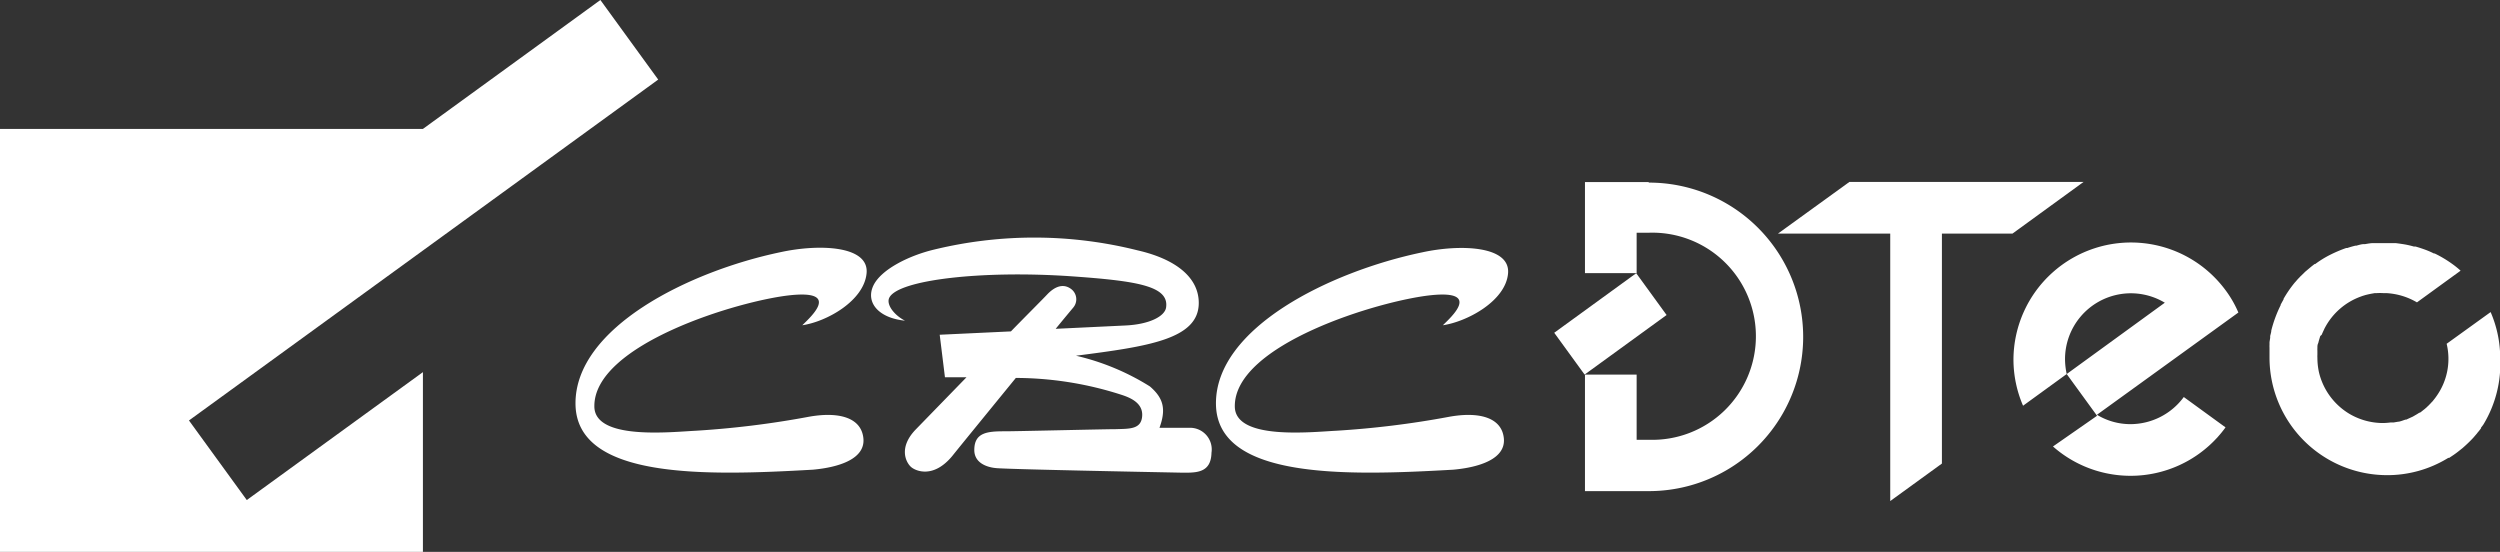<svg xmlns="http://www.w3.org/2000/svg" viewBox="0 0 223.98 49.44"><rect x="0" y="0" width="223.98" height="49.44" fill="#333333" stroke="none"/><defs><style>.cls-1{fill:#fff;}</style></defs><g id="レイヤー_2" data-name="レイヤー 2"><g id="レイヤー_3" data-name="レイヤー 3"><polygon class="cls-1" points="22.11 44.8 16.93 37.67 58.97 7.13 53.79 0 37.89 11.55 0 11.55 0 49.44 37.89 49.44 37.89 33.34 22.11 44.8"/><rect class="cls-1" x="216.48" y="26.51" width="0.01" transform="translate(25.65 132.12) rotate(-35.94)"/><path class="cls-1" d="M217.18,21.73h0Z"/><polygon class="cls-1" points="210.43 36.63 210.42 36.64 210.43 36.63 210.43 36.63"/><path class="cls-1" d="M210.41,36.62v0h0Z"/><path class="cls-1" d="M71.88,29.14c.7-.7,3.5-3.17-1.08-2.69s-17.66,4.4-17.55,10c.07,3,6.84,2.25,9.1,2.14a82.41,82.41,0,0,0,10-1.23c2.71-.51,4.79,0,5,1.88s-2.2,2.63-4.52,2.84c-9.48.54-21.22.91-21.27-5.9S61.7,24.31,69.94,22.59c3.45-.75,7.92-.59,7.7,1.88S74.09,28.81,71.88,29.14Z"/><path class="cls-1" d="M106.5,38.33c-.82,0-2.62,0-2.62,0,.61-1.68.36-2.66-.86-3.71a21.63,21.63,0,0,0-6.62-2.75c6.45-.83,11-1.47,11-4.73,0-2.29-2.07-3.93-5.48-4.71a38,38,0,0,0-18.23-.07c-2.26.54-4.79,1.79-5.46,3.26s.46,2.87,2.85,3.11c-1-.51-1.71-1.48-1.4-2.07.83-1.6,8.34-2.45,16.25-1.91,6,.42,8.83.88,8.54,2.81-.13.8-1.53,1.5-3.62,1.6l-6.27.3c.89-1.09,1.58-1.91,1.58-1.91A1.15,1.15,0,0,0,96,25.92c-.21-.16-1-.77-2.17.45-.39.42-1.67,1.69-3.26,3.32l-6.38.3.47,3.81c.49,0,1.13,0,1.93,0l-4.57,4.7c-1.58,1.66-.81,3-.37,3.36s2,1,3.66-1c.85-1.06,3.31-4.07,5.7-7a31,31,0,0,1,9.4,1.49c.78.25,2,.71,1.92,1.92s-1.14,1.14-2.37,1.18c-1,0-9.27.2-9.94.19-1.56,0-2.73.1-2.73,1.68,0,1.12,1.06,1.57,2.1,1.63,1.84.11,12.55.32,16.62.4,1.22,0,2.49,0,2.53-1.79A1.94,1.94,0,0,0,106.5,38.33Z"/><path class="cls-1" d="M129.27,29.14c.7-.7,3.5-3.17-1.08-2.69s-17.67,4.4-17.56,10c.07,3,6.84,2.25,9.1,2.14a82.31,82.31,0,0,0,10-1.23c2.7-.51,4.79,0,5,1.88s-2.21,2.63-4.52,2.84c-9.48.54-21.22.91-21.27-5.9s10.23-11.85,18.47-13.57c3.44-.75,7.91-.59,7.7,1.88S131.47,28.81,129.27,29.14Z"/><rect class="cls-1" x="139.74" y="26.7" width="9.08" height="4.63" transform="translate(10.5 90.35) rotate(-36)"/><path class="cls-1" d="M224,32.12a10.43,10.43,0,0,0-.86-4.16L219.2,30.8a5.76,5.76,0,0,1-.88,4.65c-.08.12-.17.24-.26.35l-.11.14a.6.6,0,0,1-.08.08c-.08.1-.18.19-.27.29l-.12.11a.86.86,0,0,1-.14.13,2.11,2.11,0,0,1-.23.19l-.2.16-.1.07-.05,0-.22.14-.38.22-.2.09-.37.17h-.07l-.18.06a3.38,3.38,0,0,1-.42.13h-.06l-.41.07-.28,0a5.65,5.65,0,0,1-.71.05,5.93,5.93,0,0,1-3-.84v0h0a5.93,5.93,0,0,1-2.7-3.71h0a6.16,6.16,0,0,1-.14-1.3v0a2.28,2.28,0,0,1,0-.26h0c0-.12,0-.25,0-.37h0a2,2,0,0,1,0-.24h0c0-.15,0-.29.07-.43h0a1.33,1.33,0,0,0,.05-.19h0c.05-.16.09-.31.14-.46h0L208,30h0c.07-.16.14-.32.22-.48h0a.54.54,0,0,1,.05-.11h0a5.91,5.91,0,0,1,3.21-2.83l.16-.06.29-.09.25-.06.24-.05.34-.06.19,0a5.25,5.25,0,0,1,.56,0h.26a6.05,6.05,0,0,1,2.77.83l3.91-2.84a8.19,8.19,0,0,0-.73-.59h0a10.61,10.61,0,0,0-1.59-.95l-.07,0a7.32,7.32,0,0,0-.81-.35h0c-.28-.1-.55-.19-.83-.27l-.15,0a7.91,7.91,0,0,0-.81-.19h0q-.42-.07-.84-.12l-.2,0c-.28,0-.57,0-.85,0h0c-.26,0-.52,0-.77,0h-.16c-.25,0-.5.05-.74.09l-.1,0c-.23,0-.46.08-.69.14l-.09,0c-.24.06-.49.13-.72.21l-.1,0a11.85,11.85,0,0,0-1.42.6l0,0a9,9,0,0,0-1.36.84l-.06,0-.28.22-.31.26h0l-.26.22-.19.19-.22.21-.17.18c-.09.09-.16.18-.24.27l-.1.11,0,0a10.57,10.57,0,0,0-1,1.45l0,.05-.26.47,0,.05a11.23,11.23,0,0,0-.84,2.27v0c0,.17-.07.34-.1.5l0,.16-.06.38,0,.25a2.28,2.28,0,0,0,0,.26h0l0,.34h0c0,.18,0,.36,0,.54a10.54,10.54,0,0,0,10.53,10.53,10.39,10.39,0,0,0,5.49-1.55l.08,0,.39-.26.21-.15.16-.12,0,0,.43-.34,0,0c.32-.28.63-.57.92-.88l.09-.1,0,0,.24-.28a1.13,1.13,0,0,0,.1-.13,3.76,3.76,0,0,0,.25-.31h0l.06-.08,0-.05c.07-.1.15-.19.22-.3h0A10.49,10.49,0,0,0,224,32.12Z"/><path class="cls-1" d="M200.54,28a9.65,9.65,0,0,0-1.15-2h0a10.53,10.53,0,0,0-19,6.19,10.46,10.46,0,0,0,.86,4.16l3.91-2.84a6.43,6.43,0,0,1-.15-1.32,5.9,5.9,0,0,1,8.94-5.07l-8.79,6.39,2.72,3.74L183.93,40a10.51,10.51,0,0,0,15.46-1.71l-3.74-2.72A5.94,5.94,0,0,1,190.87,38a5.77,5.77,0,0,1-3-.84L200.54,28Z"/><path class="cls-1" d="M147.69,16.31H142v8.16h4.63V20.85h1.1a9.28,9.28,0,1,1,0,18.55h-1.1V33.56H142V44h5.73a13.82,13.82,0,1,0,0-27.64Z"/><polygon class="cls-1" points="165.69 16.3 159.29 20.93 169.35 20.93 169.35 44.89 173.98 41.53 173.98 20.93 180.3 20.93 186.67 16.3 165.69 16.3"/></g></g></svg>